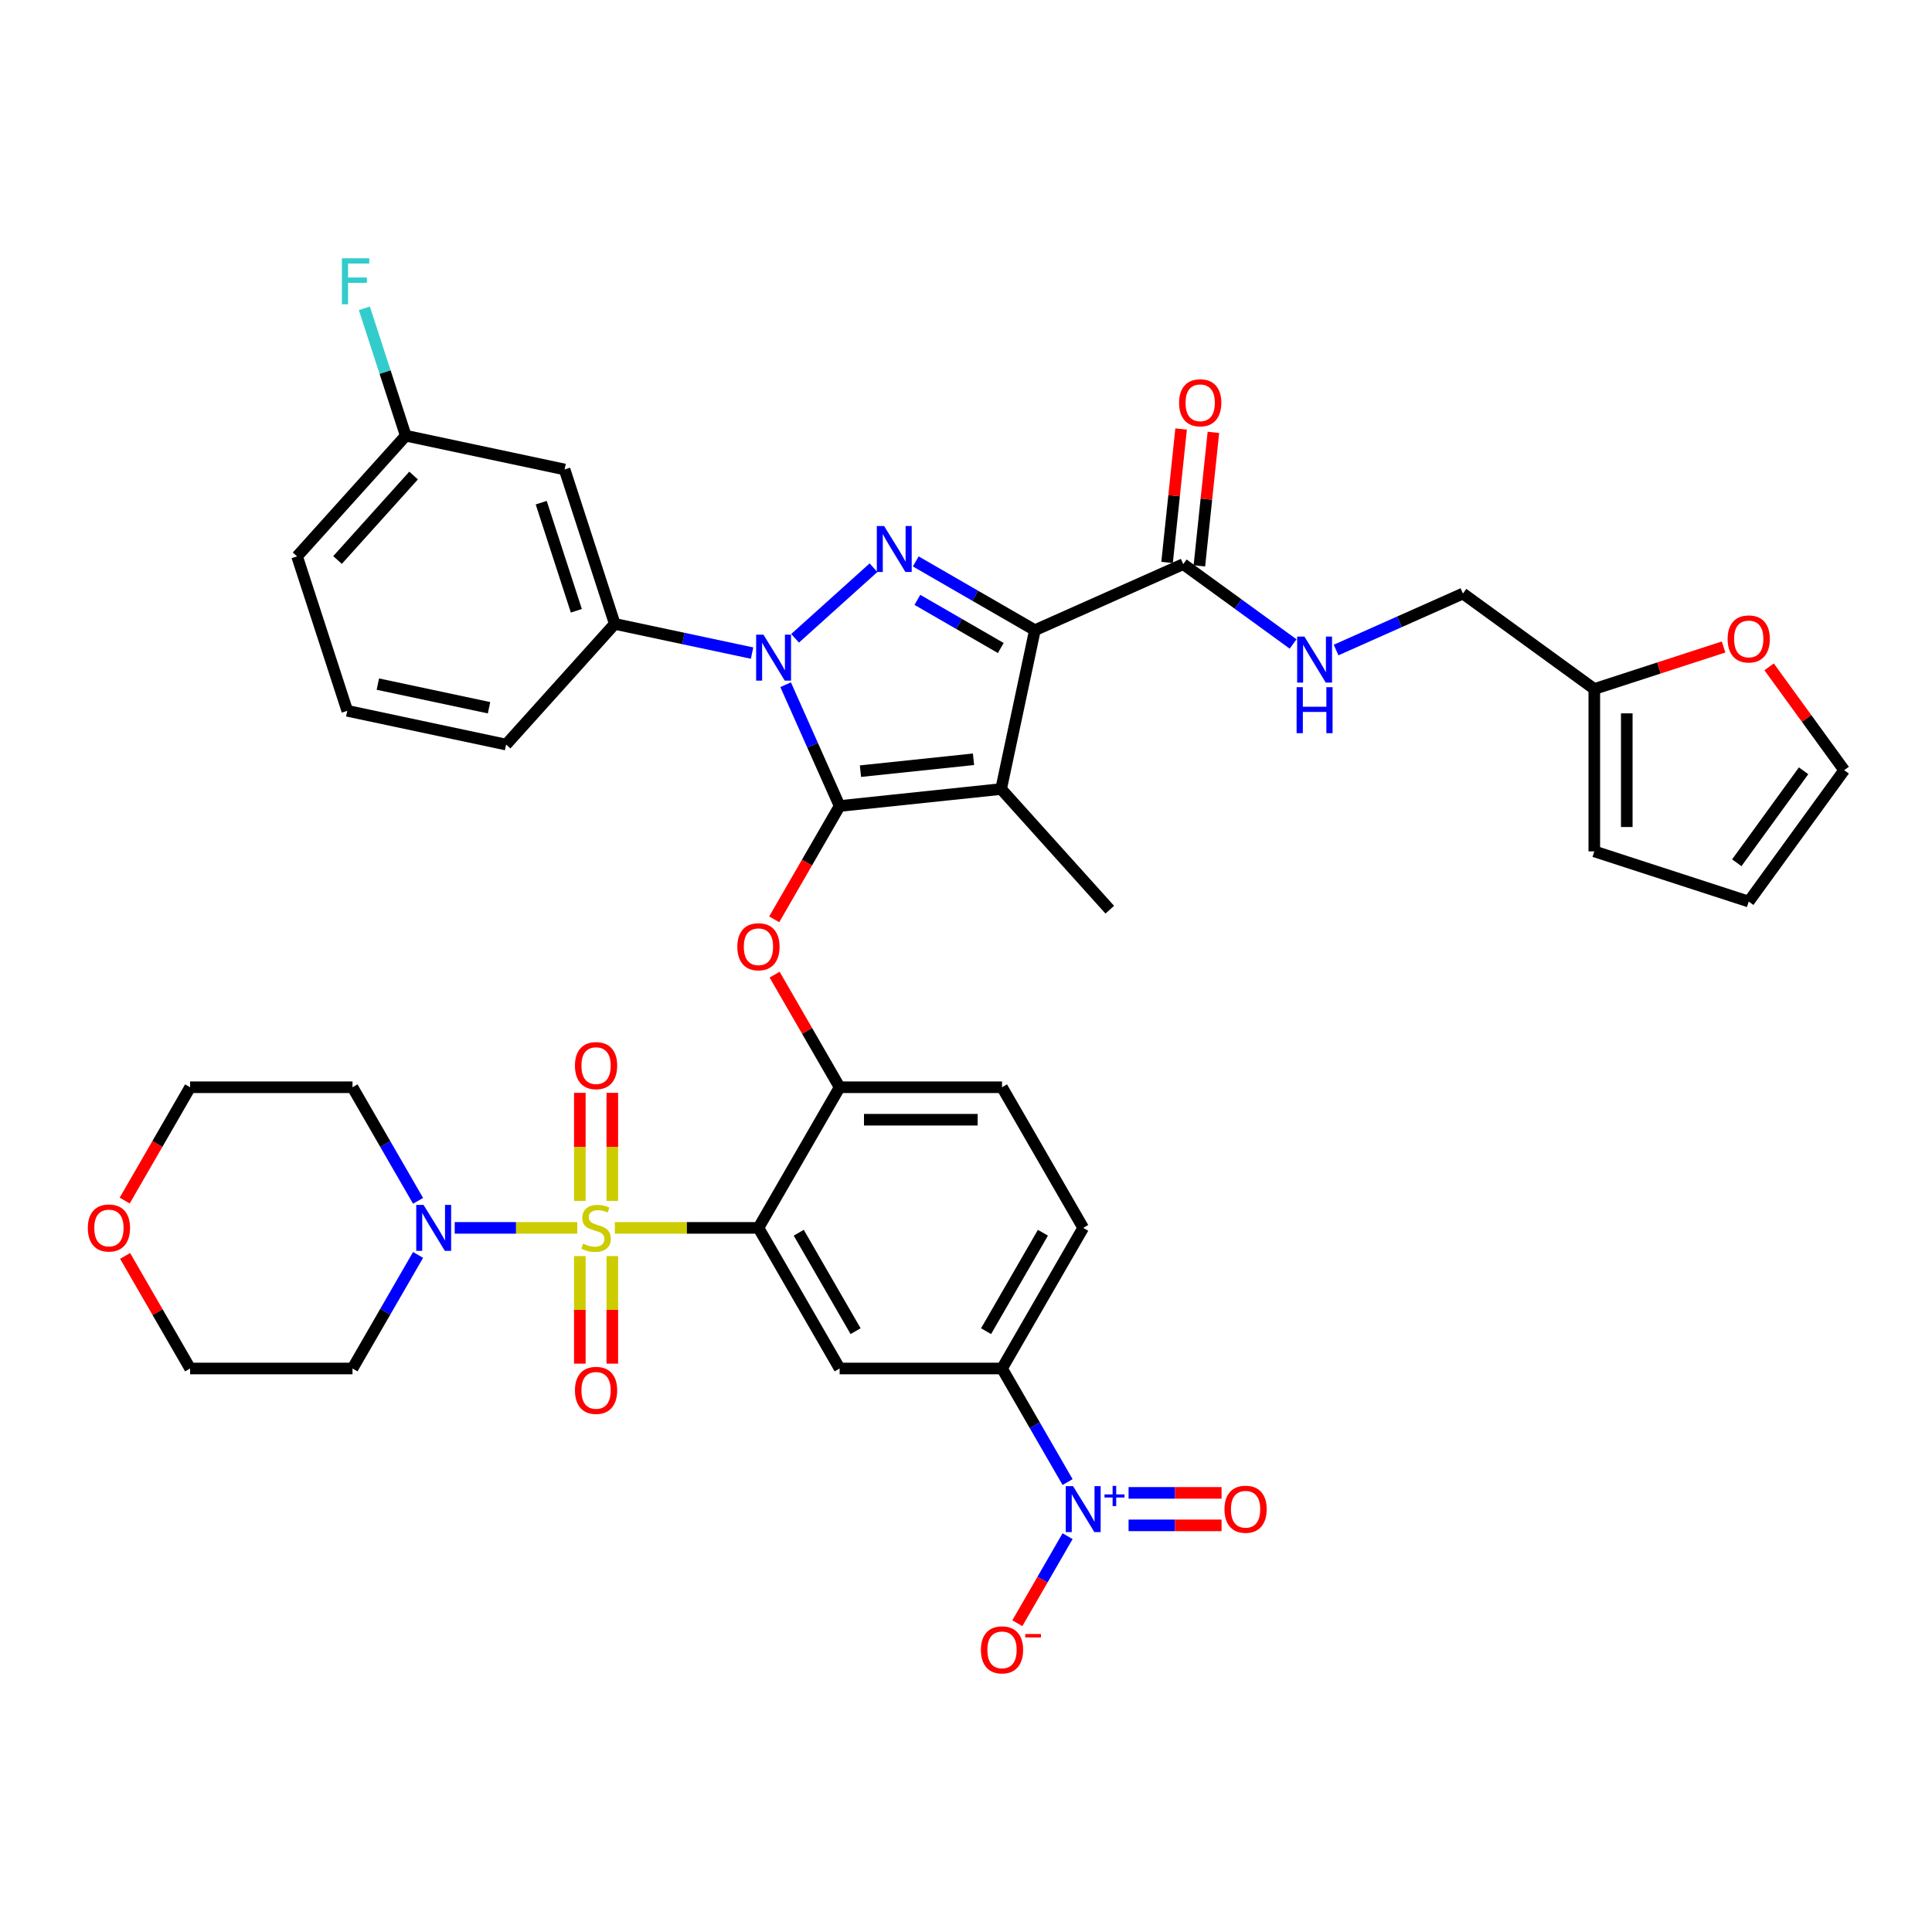 <?xml version='1.0' encoding='iso-8859-1'?>
<svg version='1.1' baseProfile='full'
              xmlns='http://www.w3.org/2000/svg'
                      xmlns:rdkit='http://www.rdkit.org/xml'
                      xmlns:xlink='http://www.w3.org/1999/xlink'
                  xml:space='preserve'
width='1000px' height='1000px' viewBox='0 0 1000 1000'>
<!-- END OF HEADER -->
<rect style='opacity:1.0;fill:#FFFFFF;stroke:none' width='1000' height='1000' x='0' y='0'> </rect>
<path class='bond-0' d='M 825.21,356.622 L 858.663,345.753' style='fill:none;fill-rule:evenodd;stroke:#000000;stroke-width:6px;stroke-linecap:butt;stroke-linejoin:miter;stroke-opacity:1' />
<path class='bond-0' d='M 858.663,345.753 L 892.116,334.883' style='fill:none;fill-rule:evenodd;stroke:#FF0000;stroke-width:6px;stroke-linecap:butt;stroke-linejoin:miter;stroke-opacity:1' />
<path class='bond-1' d='M 825.21,356.622 L 825.21,440.67' style='fill:none;fill-rule:evenodd;stroke:#000000;stroke-width:6px;stroke-linecap:butt;stroke-linejoin:miter;stroke-opacity:1' />
<path class='bond-1' d='M 842.019,369.229 L 842.019,428.063' style='fill:none;fill-rule:evenodd;stroke:#000000;stroke-width:6px;stroke-linecap:butt;stroke-linejoin:miter;stroke-opacity:1' />
<path class='bond-2' d='M 825.21,356.622 L 757.214,307.22' style='fill:none;fill-rule:evenodd;stroke:#000000;stroke-width:6px;stroke-linecap:butt;stroke-linejoin:miter;stroke-opacity:1' />
<path class='bond-3' d='M 612.437,292.004 L 640.871,312.662' style='fill:none;fill-rule:evenodd;stroke:#000000;stroke-width:6px;stroke-linecap:butt;stroke-linejoin:miter;stroke-opacity:1' />
<path class='bond-3' d='M 640.871,312.662 L 669.305,333.321' style='fill:none;fill-rule:evenodd;stroke:#0000FF;stroke-width:6px;stroke-linecap:butt;stroke-linejoin:miter;stroke-opacity:1' />
<path class='bond-4' d='M 620.796,292.882 L 624.426,258.342' style='fill:none;fill-rule:evenodd;stroke:#000000;stroke-width:6px;stroke-linecap:butt;stroke-linejoin:miter;stroke-opacity:1' />
<path class='bond-4' d='M 624.426,258.342 L 628.056,223.802' style='fill:none;fill-rule:evenodd;stroke:#FF0000;stroke-width:6px;stroke-linecap:butt;stroke-linejoin:miter;stroke-opacity:1' />
<path class='bond-4' d='M 604.078,291.125 L 607.709,256.585' style='fill:none;fill-rule:evenodd;stroke:#000000;stroke-width:6px;stroke-linecap:butt;stroke-linejoin:miter;stroke-opacity:1' />
<path class='bond-4' d='M 607.709,256.585 L 611.339,222.045' style='fill:none;fill-rule:evenodd;stroke:#FF0000;stroke-width:6px;stroke-linecap:butt;stroke-linejoin:miter;stroke-opacity:1' />
<path class='bond-5' d='M 612.437,292.004 L 535.656,326.189' style='fill:none;fill-rule:evenodd;stroke:#000000;stroke-width:6px;stroke-linecap:butt;stroke-linejoin:miter;stroke-opacity:1' />
<path class='bond-6' d='M 691.561,336.451 L 724.387,321.836' style='fill:none;fill-rule:evenodd;stroke:#0000FF;stroke-width:6px;stroke-linecap:butt;stroke-linejoin:miter;stroke-opacity:1' />
<path class='bond-6' d='M 724.387,321.836 L 757.214,307.22' style='fill:none;fill-rule:evenodd;stroke:#000000;stroke-width:6px;stroke-linecap:butt;stroke-linejoin:miter;stroke-opacity:1' />
<path class='bond-7' d='M 915.683,345.157 L 935.114,371.901' style='fill:none;fill-rule:evenodd;stroke:#FF0000;stroke-width:6px;stroke-linecap:butt;stroke-linejoin:miter;stroke-opacity:1' />
<path class='bond-7' d='M 935.114,371.901 L 954.545,398.646' style='fill:none;fill-rule:evenodd;stroke:#000000;stroke-width:6px;stroke-linecap:butt;stroke-linejoin:miter;stroke-opacity:1' />
<path class='bond-8' d='M 389.281,338.039 L 353.74,330.484' style='fill:none;fill-rule:evenodd;stroke:#0000FF;stroke-width:6px;stroke-linecap:butt;stroke-linejoin:miter;stroke-opacity:1' />
<path class='bond-8' d='M 353.74,330.484 L 318.198,322.929' style='fill:none;fill-rule:evenodd;stroke:#000000;stroke-width:6px;stroke-linecap:butt;stroke-linejoin:miter;stroke-opacity:1' />
<path class='bond-9' d='M 411.537,330.384 L 452.115,293.848' style='fill:none;fill-rule:evenodd;stroke:#0000FF;stroke-width:6px;stroke-linecap:butt;stroke-linejoin:miter;stroke-opacity:1' />
<path class='bond-10' d='M 406.643,354.406 L 420.619,385.796' style='fill:none;fill-rule:evenodd;stroke:#0000FF;stroke-width:6px;stroke-linecap:butt;stroke-linejoin:miter;stroke-opacity:1' />
<path class='bond-10' d='M 420.619,385.796 L 434.594,417.185' style='fill:none;fill-rule:evenodd;stroke:#000000;stroke-width:6px;stroke-linecap:butt;stroke-linejoin:miter;stroke-opacity:1' />
<path class='bond-11' d='M 473.996,290.59 L 504.826,308.389' style='fill:none;fill-rule:evenodd;stroke:#0000FF;stroke-width:6px;stroke-linecap:butt;stroke-linejoin:miter;stroke-opacity:1' />
<path class='bond-11' d='M 504.826,308.389 L 535.656,326.189' style='fill:none;fill-rule:evenodd;stroke:#000000;stroke-width:6px;stroke-linecap:butt;stroke-linejoin:miter;stroke-opacity:1' />
<path class='bond-11' d='M 474.841,310.487 L 496.421,322.947' style='fill:none;fill-rule:evenodd;stroke:#0000FF;stroke-width:6px;stroke-linecap:butt;stroke-linejoin:miter;stroke-opacity:1' />
<path class='bond-11' d='M 496.421,322.947 L 518.002,335.407' style='fill:none;fill-rule:evenodd;stroke:#000000;stroke-width:6px;stroke-linecap:butt;stroke-linejoin:miter;stroke-opacity:1' />
<path class='bond-12' d='M 535.656,326.189 L 518.181,408.4' style='fill:none;fill-rule:evenodd;stroke:#000000;stroke-width:6px;stroke-linecap:butt;stroke-linejoin:miter;stroke-opacity:1' />
<path class='bond-13' d='M 518.181,408.4 L 434.594,417.185' style='fill:none;fill-rule:evenodd;stroke:#000000;stroke-width:6px;stroke-linecap:butt;stroke-linejoin:miter;stroke-opacity:1' />
<path class='bond-13' d='M 503.886,393 L 445.375,399.15' style='fill:none;fill-rule:evenodd;stroke:#000000;stroke-width:6px;stroke-linecap:butt;stroke-linejoin:miter;stroke-opacity:1' />
<path class='bond-14' d='M 518.181,408.4 L 574.42,470.859' style='fill:none;fill-rule:evenodd;stroke:#000000;stroke-width:6px;stroke-linecap:butt;stroke-linejoin:miter;stroke-opacity:1' />
<path class='bond-15' d='M 434.594,417.185 L 417.663,446.51' style='fill:none;fill-rule:evenodd;stroke:#000000;stroke-width:6px;stroke-linecap:butt;stroke-linejoin:miter;stroke-opacity:1' />
<path class='bond-15' d='M 417.663,446.51 L 400.732,475.836' style='fill:none;fill-rule:evenodd;stroke:#FF0000;stroke-width:6px;stroke-linecap:butt;stroke-linejoin:miter;stroke-opacity:1' />
<path class='bond-16' d='M 560.665,635.547 L 518.642,708.334' style='fill:none;fill-rule:evenodd;stroke:#000000;stroke-width:6px;stroke-linecap:butt;stroke-linejoin:miter;stroke-opacity:1' />
<path class='bond-16' d='M 539.804,638.06 L 510.388,689.011' style='fill:none;fill-rule:evenodd;stroke:#000000;stroke-width:6px;stroke-linecap:butt;stroke-linejoin:miter;stroke-opacity:1' />
<path class='bond-17' d='M 560.665,635.547 L 518.642,562.76' style='fill:none;fill-rule:evenodd;stroke:#000000;stroke-width:6px;stroke-linecap:butt;stroke-linejoin:miter;stroke-opacity:1' />
<path class='bond-18' d='M 400.946,504.479 L 417.77,533.619' style='fill:none;fill-rule:evenodd;stroke:#FF0000;stroke-width:6px;stroke-linecap:butt;stroke-linejoin:miter;stroke-opacity:1' />
<path class='bond-18' d='M 417.77,533.619 L 434.594,562.76' style='fill:none;fill-rule:evenodd;stroke:#000000;stroke-width:6px;stroke-linecap:butt;stroke-linejoin:miter;stroke-opacity:1' />
<path class='bond-19' d='M 518.642,708.334 L 434.594,708.334' style='fill:none;fill-rule:evenodd;stroke:#000000;stroke-width:6px;stroke-linecap:butt;stroke-linejoin:miter;stroke-opacity:1' />
<path class='bond-20' d='M 518.642,708.334 L 535.611,737.726' style='fill:none;fill-rule:evenodd;stroke:#000000;stroke-width:6px;stroke-linecap:butt;stroke-linejoin:miter;stroke-opacity:1' />
<path class='bond-20' d='M 535.611,737.726 L 552.581,767.119' style='fill:none;fill-rule:evenodd;stroke:#0000FF;stroke-width:6px;stroke-linecap:butt;stroke-linejoin:miter;stroke-opacity:1' />
<path class='bond-21' d='M 434.594,708.334 L 392.571,635.547' style='fill:none;fill-rule:evenodd;stroke:#000000;stroke-width:6px;stroke-linecap:butt;stroke-linejoin:miter;stroke-opacity:1' />
<path class='bond-21' d='M 442.848,689.011 L 413.432,638.06' style='fill:none;fill-rule:evenodd;stroke:#000000;stroke-width:6px;stroke-linecap:butt;stroke-linejoin:miter;stroke-opacity:1' />
<path class='bond-22' d='M 392.571,635.547 L 434.594,562.76' style='fill:none;fill-rule:evenodd;stroke:#000000;stroke-width:6px;stroke-linecap:butt;stroke-linejoin:miter;stroke-opacity:1' />
<path class='bond-23' d='M 392.571,635.547 L 355.413,635.547' style='fill:none;fill-rule:evenodd;stroke:#000000;stroke-width:6px;stroke-linecap:butt;stroke-linejoin:miter;stroke-opacity:1' />
<path class='bond-23' d='M 355.413,635.547 L 318.256,635.547' style='fill:none;fill-rule:evenodd;stroke:#CCCC00;stroke-width:6px;stroke-linecap:butt;stroke-linejoin:miter;stroke-opacity:1' />
<path class='bond-24' d='M 292.226,242.996 L 318.198,322.929' style='fill:none;fill-rule:evenodd;stroke:#000000;stroke-width:6px;stroke-linecap:butt;stroke-linejoin:miter;stroke-opacity:1' />
<path class='bond-24' d='M 280.135,260.18 L 298.316,316.134' style='fill:none;fill-rule:evenodd;stroke:#000000;stroke-width:6px;stroke-linecap:butt;stroke-linejoin:miter;stroke-opacity:1' />
<path class='bond-25' d='M 292.226,242.996 L 210.015,225.521' style='fill:none;fill-rule:evenodd;stroke:#000000;stroke-width:6px;stroke-linecap:butt;stroke-linejoin:miter;stroke-opacity:1' />
<path class='bond-26' d='M 318.198,322.929 L 261.96,385.389' style='fill:none;fill-rule:evenodd;stroke:#000000;stroke-width:6px;stroke-linecap:butt;stroke-linejoin:miter;stroke-opacity:1' />
<path class='bond-27' d='M 210.015,225.521 L 199.304,192.555' style='fill:none;fill-rule:evenodd;stroke:#000000;stroke-width:6px;stroke-linecap:butt;stroke-linejoin:miter;stroke-opacity:1' />
<path class='bond-27' d='M 199.304,192.555 L 188.593,159.59' style='fill:none;fill-rule:evenodd;stroke:#33CCCC;stroke-width:6px;stroke-linecap:butt;stroke-linejoin:miter;stroke-opacity:1' />
<path class='bond-28' d='M 210.015,225.521 L 153.777,287.981' style='fill:none;fill-rule:evenodd;stroke:#000000;stroke-width:6px;stroke-linecap:butt;stroke-linejoin:miter;stroke-opacity:1' />
<path class='bond-28' d='M 214.071,246.138 L 174.704,289.859' style='fill:none;fill-rule:evenodd;stroke:#000000;stroke-width:6px;stroke-linecap:butt;stroke-linejoin:miter;stroke-opacity:1' />
<path class='bond-29' d='M 179.749,367.914 L 153.777,287.981' style='fill:none;fill-rule:evenodd;stroke:#000000;stroke-width:6px;stroke-linecap:butt;stroke-linejoin:miter;stroke-opacity:1' />
<path class='bond-30' d='M 179.749,367.914 L 261.96,385.389' style='fill:none;fill-rule:evenodd;stroke:#000000;stroke-width:6px;stroke-linecap:butt;stroke-linejoin:miter;stroke-opacity:1' />
<path class='bond-30' d='M 195.575,354.093 L 253.123,366.326' style='fill:none;fill-rule:evenodd;stroke:#000000;stroke-width:6px;stroke-linecap:butt;stroke-linejoin:miter;stroke-opacity:1' />
<path class='bond-31' d='M 434.594,562.76 L 518.642,562.76' style='fill:none;fill-rule:evenodd;stroke:#000000;stroke-width:6px;stroke-linecap:butt;stroke-linejoin:miter;stroke-opacity:1' />
<path class='bond-31' d='M 447.201,579.569 L 506.035,579.569' style='fill:none;fill-rule:evenodd;stroke:#000000;stroke-width:6px;stroke-linecap:butt;stroke-linejoin:miter;stroke-opacity:1' />
<path class='bond-32' d='M 300.118,650.154 L 300.118,677.988' style='fill:none;fill-rule:evenodd;stroke:#CCCC00;stroke-width:6px;stroke-linecap:butt;stroke-linejoin:miter;stroke-opacity:1' />
<path class='bond-32' d='M 300.118,677.988 L 300.118,705.823' style='fill:none;fill-rule:evenodd;stroke:#FF0000;stroke-width:6px;stroke-linecap:butt;stroke-linejoin:miter;stroke-opacity:1' />
<path class='bond-32' d='M 316.928,650.154 L 316.928,677.988' style='fill:none;fill-rule:evenodd;stroke:#CCCC00;stroke-width:6px;stroke-linecap:butt;stroke-linejoin:miter;stroke-opacity:1' />
<path class='bond-32' d='M 316.928,677.988 L 316.928,705.823' style='fill:none;fill-rule:evenodd;stroke:#FF0000;stroke-width:6px;stroke-linecap:butt;stroke-linejoin:miter;stroke-opacity:1' />
<path class='bond-33' d='M 316.928,621.578 L 316.928,593.617' style='fill:none;fill-rule:evenodd;stroke:#CCCC00;stroke-width:6px;stroke-linecap:butt;stroke-linejoin:miter;stroke-opacity:1' />
<path class='bond-33' d='M 316.928,593.617 L 316.928,565.657' style='fill:none;fill-rule:evenodd;stroke:#FF0000;stroke-width:6px;stroke-linecap:butt;stroke-linejoin:miter;stroke-opacity:1' />
<path class='bond-33' d='M 300.118,621.578 L 300.118,593.617' style='fill:none;fill-rule:evenodd;stroke:#CCCC00;stroke-width:6px;stroke-linecap:butt;stroke-linejoin:miter;stroke-opacity:1' />
<path class='bond-33' d='M 300.118,593.617 L 300.118,565.657' style='fill:none;fill-rule:evenodd;stroke:#FF0000;stroke-width:6px;stroke-linecap:butt;stroke-linejoin:miter;stroke-opacity:1' />
<path class='bond-34' d='M 298.79,635.547 L 267.075,635.547' style='fill:none;fill-rule:evenodd;stroke:#CCCC00;stroke-width:6px;stroke-linecap:butt;stroke-linejoin:miter;stroke-opacity:1' />
<path class='bond-34' d='M 267.075,635.547 L 235.36,635.547' style='fill:none;fill-rule:evenodd;stroke:#0000FF;stroke-width:6px;stroke-linecap:butt;stroke-linejoin:miter;stroke-opacity:1' />
<path class='bond-35' d='M 216.391,621.544 L 199.422,592.152' style='fill:none;fill-rule:evenodd;stroke:#0000FF;stroke-width:6px;stroke-linecap:butt;stroke-linejoin:miter;stroke-opacity:1' />
<path class='bond-35' d='M 199.422,592.152 L 182.452,562.76' style='fill:none;fill-rule:evenodd;stroke:#000000;stroke-width:6px;stroke-linecap:butt;stroke-linejoin:miter;stroke-opacity:1' />
<path class='bond-36' d='M 216.391,649.549 L 199.422,678.942' style='fill:none;fill-rule:evenodd;stroke:#0000FF;stroke-width:6px;stroke-linecap:butt;stroke-linejoin:miter;stroke-opacity:1' />
<path class='bond-36' d='M 199.422,678.942 L 182.452,708.334' style='fill:none;fill-rule:evenodd;stroke:#000000;stroke-width:6px;stroke-linecap:butt;stroke-linejoin:miter;stroke-opacity:1' />
<path class='bond-37' d='M 552.581,795.124 L 539.576,817.65' style='fill:none;fill-rule:evenodd;stroke:#0000FF;stroke-width:6px;stroke-linecap:butt;stroke-linejoin:miter;stroke-opacity:1' />
<path class='bond-37' d='M 539.576,817.65 L 526.57,840.176' style='fill:none;fill-rule:evenodd;stroke:#FF0000;stroke-width:6px;stroke-linecap:butt;stroke-linejoin:miter;stroke-opacity:1' />
<path class='bond-38' d='M 584.152,789.526 L 608.213,789.526' style='fill:none;fill-rule:evenodd;stroke:#0000FF;stroke-width:6px;stroke-linecap:butt;stroke-linejoin:miter;stroke-opacity:1' />
<path class='bond-38' d='M 608.213,789.526 L 632.273,789.526' style='fill:none;fill-rule:evenodd;stroke:#FF0000;stroke-width:6px;stroke-linecap:butt;stroke-linejoin:miter;stroke-opacity:1' />
<path class='bond-38' d='M 584.152,772.716 L 608.213,772.716' style='fill:none;fill-rule:evenodd;stroke:#0000FF;stroke-width:6px;stroke-linecap:butt;stroke-linejoin:miter;stroke-opacity:1' />
<path class='bond-38' d='M 608.213,772.716 L 632.273,772.716' style='fill:none;fill-rule:evenodd;stroke:#FF0000;stroke-width:6px;stroke-linecap:butt;stroke-linejoin:miter;stroke-opacity:1' />
<path class='bond-39' d='M 64.543,621.41 L 81.474,592.085' style='fill:none;fill-rule:evenodd;stroke:#FF0000;stroke-width:6px;stroke-linecap:butt;stroke-linejoin:miter;stroke-opacity:1' />
<path class='bond-39' d='M 81.474,592.085 L 98.404,562.76' style='fill:none;fill-rule:evenodd;stroke:#000000;stroke-width:6px;stroke-linecap:butt;stroke-linejoin:miter;stroke-opacity:1' />
<path class='bond-40' d='M 64.756,650.053 L 81.58,679.194' style='fill:none;fill-rule:evenodd;stroke:#FF0000;stroke-width:6px;stroke-linecap:butt;stroke-linejoin:miter;stroke-opacity:1' />
<path class='bond-40' d='M 81.58,679.194 L 98.404,708.334' style='fill:none;fill-rule:evenodd;stroke:#000000;stroke-width:6px;stroke-linecap:butt;stroke-linejoin:miter;stroke-opacity:1' />
<path class='bond-41' d='M 182.452,708.334 L 98.404,708.334' style='fill:none;fill-rule:evenodd;stroke:#000000;stroke-width:6px;stroke-linecap:butt;stroke-linejoin:miter;stroke-opacity:1' />
<path class='bond-42' d='M 182.452,562.76 L 98.404,562.76' style='fill:none;fill-rule:evenodd;stroke:#000000;stroke-width:6px;stroke-linecap:butt;stroke-linejoin:miter;stroke-opacity:1' />
<path class='bond-43' d='M 825.21,440.67 L 905.144,466.642' style='fill:none;fill-rule:evenodd;stroke:#000000;stroke-width:6px;stroke-linecap:butt;stroke-linejoin:miter;stroke-opacity:1' />
<path class='bond-44' d='M 954.545,398.646 L 905.144,466.642' style='fill:none;fill-rule:evenodd;stroke:#000000;stroke-width:6px;stroke-linecap:butt;stroke-linejoin:miter;stroke-opacity:1' />
<path class='bond-44' d='M 933.536,398.965 L 898.955,446.562' style='fill:none;fill-rule:evenodd;stroke:#000000;stroke-width:6px;stroke-linecap:butt;stroke-linejoin:miter;stroke-opacity:1' />
<path  class='atom-2' d='M 675.171 329.504
L 682.971 342.112
Q 683.744 343.355, 684.988 345.608
Q 686.232 347.86, 686.299 347.995
L 686.299 329.504
L 689.459 329.504
L 689.459 353.307
L 686.198 353.307
L 677.827 339.523
Q 676.852 337.909, 675.81 336.06
Q 674.802 334.211, 674.499 333.64
L 674.499 353.307
L 671.406 353.307
L 671.406 329.504
L 675.171 329.504
' fill='#0000FF'/>
<path  class='atom-2' d='M 671.12 355.687
L 674.348 355.687
L 674.348 365.806
L 686.518 365.806
L 686.518 355.687
L 689.745 355.687
L 689.745 379.489
L 686.518 379.489
L 686.518 368.496
L 674.348 368.496
L 674.348 379.489
L 671.12 379.489
L 671.12 355.687
' fill='#0000FF'/>
<path  class='atom-3' d='M 610.296 208.484
Q 610.296 202.769, 613.12 199.575
Q 615.944 196.381, 621.222 196.381
Q 626.5 196.381, 629.324 199.575
Q 632.148 202.769, 632.148 208.484
Q 632.148 214.266, 629.291 217.561
Q 626.433 220.822, 621.222 220.822
Q 615.978 220.822, 613.12 217.561
Q 610.296 214.3, 610.296 208.484
M 621.222 218.133
Q 624.853 218.133, 626.803 215.712
Q 628.787 213.258, 628.787 208.484
Q 628.787 203.811, 626.803 201.458
Q 624.853 199.071, 621.222 199.071
Q 617.591 199.071, 615.608 201.424
Q 613.658 203.777, 613.658 208.484
Q 613.658 213.291, 615.608 215.712
Q 617.591 218.133, 621.222 218.133
' fill='#FF0000'/>
<path  class='atom-4' d='M 894.217 330.717
Q 894.217 325.002, 897.041 321.808
Q 899.865 318.615, 905.144 318.615
Q 910.422 318.615, 913.246 321.808
Q 916.07 325.002, 916.07 330.717
Q 916.07 336.5, 913.212 339.795
Q 910.355 343.056, 905.144 343.056
Q 899.899 343.056, 897.041 339.795
Q 894.217 336.533, 894.217 330.717
M 905.144 340.366
Q 908.774 340.366, 910.724 337.945
Q 912.708 335.491, 912.708 330.717
Q 912.708 326.044, 910.724 323.691
Q 908.774 321.304, 905.144 321.304
Q 901.513 321.304, 899.529 323.657
Q 897.579 326.011, 897.579 330.717
Q 897.579 335.525, 899.529 337.945
Q 901.513 340.366, 905.144 340.366
' fill='#FF0000'/>
<path  class='atom-5' d='M 395.148 328.503
L 402.947 341.11
Q 403.721 342.354, 404.964 344.606
Q 406.208 346.859, 406.276 346.993
L 406.276 328.503
L 409.436 328.503
L 409.436 352.305
L 406.175 352.305
L 397.804 338.521
Q 396.829 336.908, 395.786 335.058
Q 394.778 333.209, 394.475 332.638
L 394.475 352.305
L 391.382 352.305
L 391.382 328.503
L 395.148 328.503
' fill='#0000FF'/>
<path  class='atom-6' d='M 457.607 272.264
L 465.407 284.871
Q 466.18 286.115, 467.424 288.368
Q 468.668 290.62, 468.735 290.755
L 468.735 272.264
L 471.895 272.264
L 471.895 296.066
L 468.634 296.066
L 460.263 282.283
Q 459.288 280.669, 458.246 278.82
Q 457.237 276.971, 456.935 276.399
L 456.935 296.066
L 453.842 296.066
L 453.842 272.264
L 457.607 272.264
' fill='#0000FF'/>
<path  class='atom-11' d='M 381.644 490.04
Q 381.644 484.324, 384.468 481.131
Q 387.292 477.937, 392.571 477.937
Q 397.849 477.937, 400.673 481.131
Q 403.497 484.324, 403.497 490.04
Q 403.497 495.822, 400.639 499.117
Q 397.781 502.378, 392.571 502.378
Q 387.326 502.378, 384.468 499.117
Q 381.644 495.856, 381.644 490.04
M 392.571 499.688
Q 396.201 499.688, 398.151 497.268
Q 400.135 494.813, 400.135 490.04
Q 400.135 485.367, 398.151 483.013
Q 396.201 480.626, 392.571 480.626
Q 388.94 480.626, 386.956 482.98
Q 385.006 485.333, 385.006 490.04
Q 385.006 494.847, 386.956 497.268
Q 388.94 499.688, 392.571 499.688
' fill='#FF0000'/>
<path  class='atom-19' d='M 176.966 133.686
L 191.12 133.686
L 191.12 136.409
L 180.16 136.409
L 180.16 143.637
L 189.91 143.637
L 189.91 146.394
L 180.16 146.394
L 180.16 157.488
L 176.966 157.488
L 176.966 133.686
' fill='#33CCCC'/>
<path  class='atom-25' d='M 301.799 643.716
Q 302.068 643.817, 303.178 644.288
Q 304.287 644.758, 305.497 645.061
Q 306.741 645.33, 307.952 645.33
Q 310.204 645.33, 311.515 644.254
Q 312.826 643.145, 312.826 641.228
Q 312.826 639.917, 312.154 639.11
Q 311.515 638.304, 310.507 637.866
Q 309.498 637.429, 307.817 636.925
Q 305.699 636.286, 304.422 635.681
Q 303.178 635.076, 302.27 633.799
Q 301.396 632.521, 301.396 630.369
Q 301.396 627.377, 303.413 625.528
Q 305.464 623.679, 309.498 623.679
Q 312.255 623.679, 315.381 624.99
L 314.608 627.579
Q 311.751 626.402, 309.599 626.402
Q 307.279 626.402, 306.002 627.377
Q 304.724 628.319, 304.758 629.966
Q 304.758 631.244, 305.397 632.017
Q 306.069 632.79, 307.01 633.227
Q 307.985 633.664, 309.599 634.168
Q 311.751 634.841, 313.028 635.513
Q 314.306 636.186, 315.213 637.564
Q 316.155 638.909, 316.155 641.228
Q 316.155 644.523, 313.936 646.305
Q 311.751 648.053, 308.086 648.053
Q 305.968 648.053, 304.354 647.582
Q 302.774 647.145, 300.892 646.372
L 301.799 643.716
' fill='#CCCC00'/>
<path  class='atom-26' d='M 297.597 719.661
Q 297.597 713.946, 300.421 710.752
Q 303.245 707.559, 308.523 707.559
Q 313.801 707.559, 316.625 710.752
Q 319.449 713.946, 319.449 719.661
Q 319.449 725.444, 316.592 728.739
Q 313.734 732, 308.523 732
Q 303.279 732, 300.421 728.739
Q 297.597 725.478, 297.597 719.661
M 308.523 729.31
Q 312.154 729.31, 314.104 726.89
Q 316.087 724.435, 316.087 719.661
Q 316.087 714.988, 314.104 712.635
Q 312.154 710.248, 308.523 710.248
Q 304.892 710.248, 302.909 712.601
Q 300.959 714.955, 300.959 719.661
Q 300.959 724.469, 302.909 726.89
Q 304.892 729.31, 308.523 729.31
' fill='#FF0000'/>
<path  class='atom-27' d='M 297.597 551.567
Q 297.597 545.851, 300.421 542.658
Q 303.245 539.464, 308.523 539.464
Q 313.801 539.464, 316.625 542.658
Q 319.449 545.851, 319.449 551.567
Q 319.449 557.349, 316.592 560.644
Q 313.734 563.905, 308.523 563.905
Q 303.279 563.905, 300.421 560.644
Q 297.597 557.383, 297.597 551.567
M 308.523 561.215
Q 312.154 561.215, 314.104 558.795
Q 316.087 556.34, 316.087 551.567
Q 316.087 546.894, 314.104 544.54
Q 312.154 542.153, 308.523 542.153
Q 304.892 542.153, 302.909 544.507
Q 300.959 546.86, 300.959 551.567
Q 300.959 556.374, 302.909 558.795
Q 304.892 561.215, 308.523 561.215
' fill='#FF0000'/>
<path  class='atom-28' d='M 219.214 623.646
L 227.014 636.253
Q 227.787 637.497, 229.031 639.749
Q 230.275 642.002, 230.342 642.136
L 230.342 623.646
L 233.502 623.646
L 233.502 647.448
L 230.241 647.448
L 221.87 633.664
Q 220.895 632.05, 219.853 630.201
Q 218.844 628.352, 218.542 627.781
L 218.542 647.448
L 215.449 647.448
L 215.449 623.646
L 219.214 623.646
' fill='#0000FF'/>
<path  class='atom-29' d='M 555.404 769.22
L 563.204 781.827
Q 563.977 783.071, 565.221 785.324
Q 566.465 787.576, 566.532 787.711
L 566.532 769.22
L 569.692 769.22
L 569.692 793.022
L 566.431 793.022
L 558.06 779.239
Q 557.085 777.625, 556.043 775.776
Q 555.034 773.927, 554.732 773.355
L 554.732 793.022
L 551.639 793.022
L 551.639 769.22
L 555.404 769.22
' fill='#0000FF'/>
<path  class='atom-29' d='M 571.689 773.511
L 575.883 773.511
L 575.883 769.095
L 577.747 769.095
L 577.747 773.511
L 582.051 773.511
L 582.051 775.108
L 577.747 775.108
L 577.747 779.546
L 575.883 779.546
L 575.883 775.108
L 571.689 775.108
L 571.689 773.511
' fill='#0000FF'/>
<path  class='atom-30' d='M 507.716 853.976
Q 507.716 848.26, 510.54 845.067
Q 513.364 841.873, 518.642 841.873
Q 523.92 841.873, 526.744 845.067
Q 529.568 848.26, 529.568 853.976
Q 529.568 859.758, 526.71 863.053
Q 523.853 866.314, 518.642 866.314
Q 513.397 866.314, 510.54 863.053
Q 507.716 859.792, 507.716 853.976
M 518.642 863.624
Q 522.273 863.624, 524.222 861.204
Q 526.206 858.75, 526.206 853.976
Q 526.206 849.303, 524.222 846.949
Q 522.273 844.562, 518.642 844.562
Q 515.011 844.562, 513.027 846.916
Q 511.077 849.269, 511.077 853.976
Q 511.077 858.783, 513.027 861.204
Q 515.011 863.624, 518.642 863.624
' fill='#FF0000'/>
<path  class='atom-30' d='M 530.677 845.758
L 538.82 845.758
L 538.82 847.533
L 530.677 847.533
L 530.677 845.758
' fill='#FF0000'/>
<path  class='atom-31' d='M 633.787 781.188
Q 633.787 775.473, 636.611 772.279
Q 639.435 769.086, 644.713 769.086
Q 649.991 769.086, 652.815 772.279
Q 655.639 775.473, 655.639 781.188
Q 655.639 786.971, 652.781 790.266
Q 649.924 793.527, 644.713 793.527
Q 639.468 793.527, 636.611 790.266
Q 633.787 787.005, 633.787 781.188
M 644.713 790.837
Q 648.344 790.837, 650.294 788.417
Q 652.277 785.962, 652.277 781.188
Q 652.277 776.515, 650.294 774.162
Q 648.344 771.775, 644.713 771.775
Q 641.082 771.775, 639.099 774.128
Q 637.149 776.482, 637.149 781.188
Q 637.149 785.996, 639.099 788.417
Q 641.082 790.837, 644.713 790.837
' fill='#FF0000'/>
<path  class='atom-32' d='M 45.455 635.614
Q 45.455 629.899, 48.279 626.705
Q 51.102 623.511, 56.381 623.511
Q 61.659 623.511, 64.483 626.705
Q 67.307 629.899, 67.307 635.614
Q 67.307 641.396, 64.449 644.691
Q 61.592 647.952, 56.381 647.952
Q 51.136 647.952, 48.279 644.691
Q 45.455 641.43, 45.455 635.614
M 56.381 645.263
Q 60.012 645.263, 61.962 642.842
Q 63.945 640.388, 63.945 635.614
Q 63.945 630.941, 61.962 628.588
Q 60.012 626.201, 56.381 626.201
Q 52.75 626.201, 50.766 628.554
Q 48.816 630.907, 48.816 635.614
Q 48.816 640.422, 50.766 642.842
Q 52.75 645.263, 56.381 645.263
' fill='#FF0000'/>
</svg>

